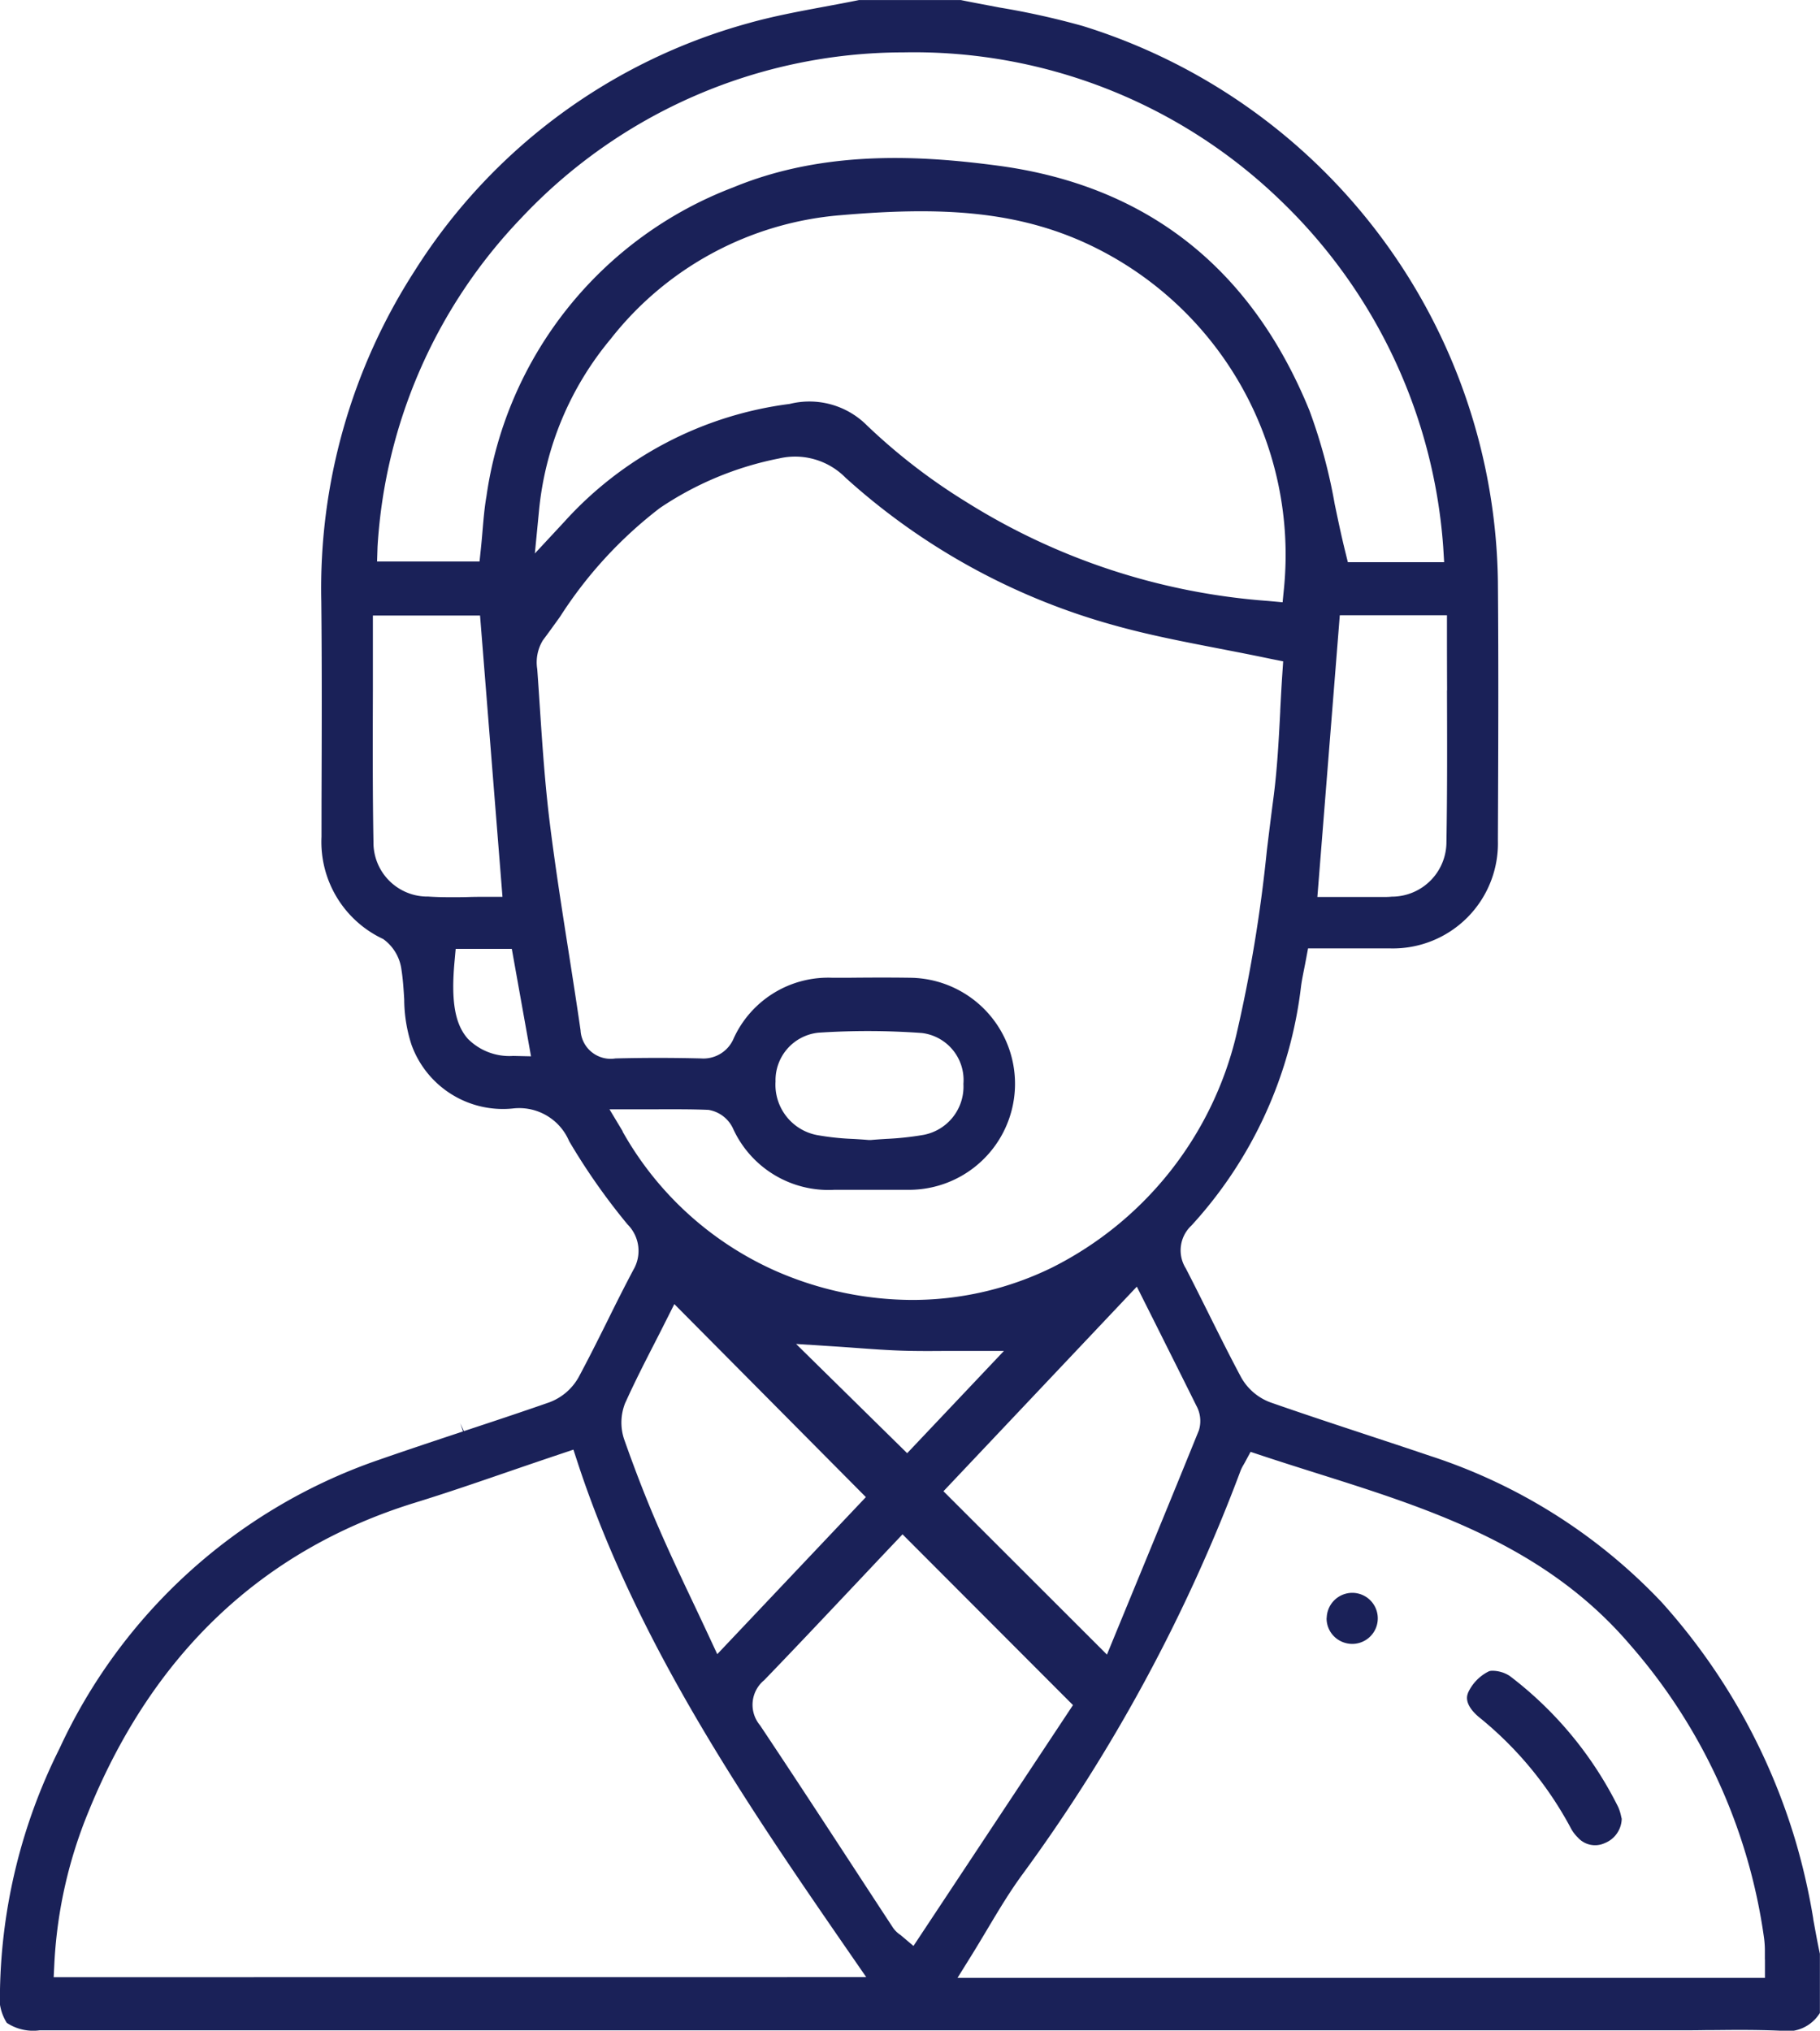 <svg id="Group_1944" data-name="Group 1944" xmlns="http://www.w3.org/2000/svg" xmlns:xlink="http://www.w3.org/1999/xlink" width="73.027" height="81.458" viewBox="0 0 73.027 81.458">
  <defs>
    <clipPath id="clip-path">
      <rect id="Rectangle_601" data-name="Rectangle 601" width="73.027" height="81.458" fill="#1a2158"/>
    </clipPath>
  </defs>
  <g id="Group_1925" data-name="Group 1925" clip-path="url(#clip-path)">
    <path id="Path_1673" data-name="Path 1673" d="M72.754,76.951a25.823,25.823,0,0,0-.7-3.076,24.94,24.94,0,0,0-5.384-9.61,22.232,22.232,0,0,0-9.3-5.87c-.818-.277-1.651-.552-2.46-.819l-.118-.039c-1.254-.414-2.551-.842-3.821-1.286a2.239,2.239,0,0,1-1.169-1c-.444-.83-.868-1.681-1.277-2.5l-.026-.053c-.3-.6-.607-1.22-.92-1.823a1.359,1.359,0,0,1,.227-1.716,17.163,17.163,0,0,0,4.4-9.613c.033-.235.079-.463.123-.684l.01-.051c.019-.094.038-.192.057-.294l.089-.475h.484l.9,0h.108c.6,0,1.213,0,1.815,0a4.214,4.214,0,0,0,4.311-4.319v-.083c.014-3.368.029-6.851,0-10.308A23.675,23.675,0,0,0,43.453,1.044,31.518,31.518,0,0,0,40.1.3C39.581.2,39.06.105,38.547,0H34.472c-.464.095-.935.182-1.392.267-1.02.19-2.067.384-3.058.665a23.047,23.047,0,0,0-13.384,9.933,23.483,23.483,0,0,0-3.746,13.258c.028,2.674.018,5.391.009,8.019L12.9,33.566a4.3,4.3,0,0,0,2.475,4.1,1.789,1.789,0,0,1,.732,1.219c.063.4.088.809.112,1.2a5.954,5.954,0,0,0,.292,1.821,3.9,3.9,0,0,0,4.081,2.556,2.176,2.176,0,0,1,2.245,1.313,25.744,25.744,0,0,0,2.344,3.34,1.5,1.5,0,0,1,.231,1.824c-.354.669-.7,1.355-1.026,2.018-.373.749-.76,1.524-1.168,2.284a2.243,2.243,0,0,1-1.167,1.006c-1.144.4-2.311.786-3.439,1.159l-.141-.312.107.324c-1.184.392-2.408.8-3.6,1.217a22,22,0,0,0-12.589,11.5A22.509,22.509,0,0,0,0,79.81a1.936,1.936,0,0,0,.272,1.331,1.922,1.922,0,0,0,1.317.3H67.3c.389,0,.778,0,1.167-.008h.061c.407,0,.82-.008,1.235-.008.649,0,1.181.01,1.675.032a1.549,1.549,0,0,0,1.585-.713V78.372c-.1-.464-.184-.934-.267-1.39ZM48,56.379a1.271,1.271,0,0,1,.105.995h0c-.913,2.253-1.859,4.551-2.774,6.772l-.915,2.223-6.56-6.552,7.759-8.207.853,1.7C47,54.375,47.5,55.369,48,56.379M36.4,58.291l-4.457-4.382,1.565.1c.26.017.516.035.77.054l.084.006c.6.044,1.223.089,1.834.109s1.213.015,1.853.01c.3,0,.59,0,.879,0h1.355Zm21.66-30.6v.033c.006,1.983.013,4.033-.022,6.042a2.192,2.192,0,0,1-2.19,2.2,2.88,2.88,0,0,1-.294.013h-.167c-.034,0-.068,0-.1,0H52.859l.9-11.3h4.3v.584q0,1.216.005,2.421M15.149,21.926A20.839,20.839,0,0,1,20.9,8.761,21.064,21.064,0,0,1,36.261,2.1,21.165,21.165,0,0,1,51.386,8.045,21.382,21.382,0,0,1,57.908,21.93l.038.62H54.082l-.109-.444c-.158-.639-.29-1.275-.419-1.891a21.509,21.509,0,0,0-1.014-3.752c-2.328-5.71-6.522-9.012-12.465-9.814-3-.4-6.93-.673-10.648.864A15.6,15.6,0,0,0,19.52,19.9c-.077.437-.116.89-.157,1.37-.02.242-.041.483-.067.73l-.055.523H15.13ZM17.2,35.962h0a2.165,2.165,0,0,1-2.215-2.194c-.036-2.022-.029-4.083-.023-6.077v-.179q0-1.116,0-2.238v-.584h4.3l.9,11.283h-.632c-.248,0-.49,0-.729.008s-.476.008-.708.008c-.343,0-.628-.008-.9-.026m3.4,6.392a2.346,2.346,0,0,1-1.818-.685c-.519-.582-.681-1.5-.539-3.078l.048-.531h2.252l.771,4.31Zm1.035-21.875A12.611,12.611,0,0,1,24.5,13.6a13.058,13.058,0,0,1,9.219-4.968c3.958-.341,7.239-.237,10.39,1.383a13.755,13.755,0,0,1,7.412,13.566l-.057.577-.577-.053a26.4,26.4,0,0,1-12.119-3.973,23.8,23.8,0,0,1-3.977-3.064,3.263,3.263,0,0,0-3.106-.866,14.688,14.688,0,0,0-9.045,4.73L21.461,22.2Zm3.358,24.9-.531-.884h1.031c.276,0,.543,0,.8,0,.7,0,1.432-.008,2.139.023a1.32,1.32,0,0,1,.978.728,4.206,4.206,0,0,0,4.081,2.478c.427,0,.854,0,1.28,0h.055c.566,0,1.152,0,1.726,0a4.253,4.253,0,0,0-.011-8.505c-.865-.013-1.748-.008-2.527,0l-.607,0a4.164,4.164,0,0,0-3.954,2.415,1.318,1.318,0,0,1-1.318.821c-1.133-.028-2.289-.029-3.433,0a1.21,1.21,0,0,1-1.4-1.126c-.155-1.074-.325-2.158-.489-3.207-.261-1.662-.529-3.376-.741-5.072-.193-1.543-.3-3.11-.4-4.625-.035-.529-.069-1.057-.108-1.585a1.7,1.7,0,0,1,.225-1.157c.226-.3.448-.611.67-.919l.014-.019a17.13,17.13,0,0,1,4.01-4.368,13.037,13.037,0,0,1,4.782-1.989,2.842,2.842,0,0,1,2.672.775,26.613,26.613,0,0,0,10.738,5.907c1.382.39,2.782.66,4.264.947.64.124,1.358.263,2.055.41l.5.1-.034.506c-.033.48-.059.978-.084,1.461l0,.037c-.059,1.144-.12,2.327-.276,3.506-.09.679-.173,1.36-.257,2.042l-.005.044a58.611,58.611,0,0,1-1.233,7.428,14.1,14.1,0,0,1-7.383,9.291,12.743,12.743,0,0,1-5.614,1.3h0a13.728,13.728,0,0,1-5.56-1.2,13.185,13.185,0,0,1-6.058-5.552m6.135-2.017a1.918,1.918,0,0,1,1.721-1.951,30.351,30.351,0,0,1,4.151.013,1.9,1.9,0,0,1,1.667,2.04,1.97,1.97,0,0,1-1.6,2.046,11.929,11.929,0,0,1-1.5.161c-.216.014-.418.027-.618.045l-.03,0h-.052c-.219-.019-.417-.031-.614-.043a10.476,10.476,0,0,1-1.481-.159,2.055,2.055,0,0,1-1.643-2.153M25.1,56.248h0c.367-.812.769-1.6,1.158-2.358.149-.291.293-.573.434-.855l.365-.725,7.686,7.742-5.963,6.3-.363-.779q-.311-.667-.618-1.313c-.474-1-.92-1.944-1.343-2.918-.5-1.139-.973-2.361-1.42-3.631a2.111,2.111,0,0,1,.064-1.469M2.154,79.31l.03-.612a18.414,18.414,0,0,1,1.377-6.053c2.571-6.31,6.965-10.468,13.06-12.359,1.3-.4,2.567-.837,3.914-1.3.63-.216,1.266-.433,1.916-.651l.557-.187.183.558c2.421,7.359,6.943,13.907,10.933,19.685l.633.916Zm33.981-1.692a1.085,1.085,0,0,1-.3-.288q-.823-1.254-1.641-2.508c-1.206-1.845-2.454-3.754-3.7-5.619a1.276,1.276,0,0,1,.171-1.809c1.29-1.335,2.573-2.7,3.814-4.013.449-.476.887-.942,1.322-1.4l.413-.436,6.839,6.85-6.4,9.661Zm34.683.984v.735H38.42l.555-.892c.21-.338.413-.678.61-1.007l.023-.039c.453-.759.88-1.476,1.384-2.168A67.185,67.185,0,0,0,49.775,59h0a1.492,1.492,0,0,1,.118-.238c.021-.036.036-.063.053-.093l.233-.432.465.154c.715.237,1.449.469,2.158.693,4.532,1.43,9.2,2.9,12.611,6.9a22.577,22.577,0,0,1,5.371,11.769,3.972,3.972,0,0,1,.031.457l0,.09c0,.094,0,.189,0,.3" transform="translate(0 0.001)" fill="#1a2158"/>
    <path id="Path_1674" data-name="Path 1674" d="M258.845,295.56c-.169.4.227.8.478,1a14.479,14.479,0,0,1,3.651,4.43,1.464,1.464,0,0,0,.275.365.926.926,0,0,0,1.082.227,1.078,1.078,0,0,0,.681-.974l-.021-.086a1.864,1.864,0,0,0-.119-.385,14.974,14.974,0,0,0-4.354-5.26,1.286,1.286,0,0,0-.683-.208.44.44,0,0,0-.147.019,1.789,1.789,0,0,0-.845.87" transform="translate(-199.941 -227.65)" fill="#1a2158"/>
    <path id="Path_1675" data-name="Path 1675" d="M234.036,281.939h0a1.02,1.02,0,0,0,.3.741,1.039,1.039,0,0,0,.739.3,1.024,1.024,0,0,0-.018-2.048h0a1.029,1.029,0,0,0-1.016,1" transform="translate(-180.807 -217.039)" fill="#1a2158"/>
  </g>
</svg>
